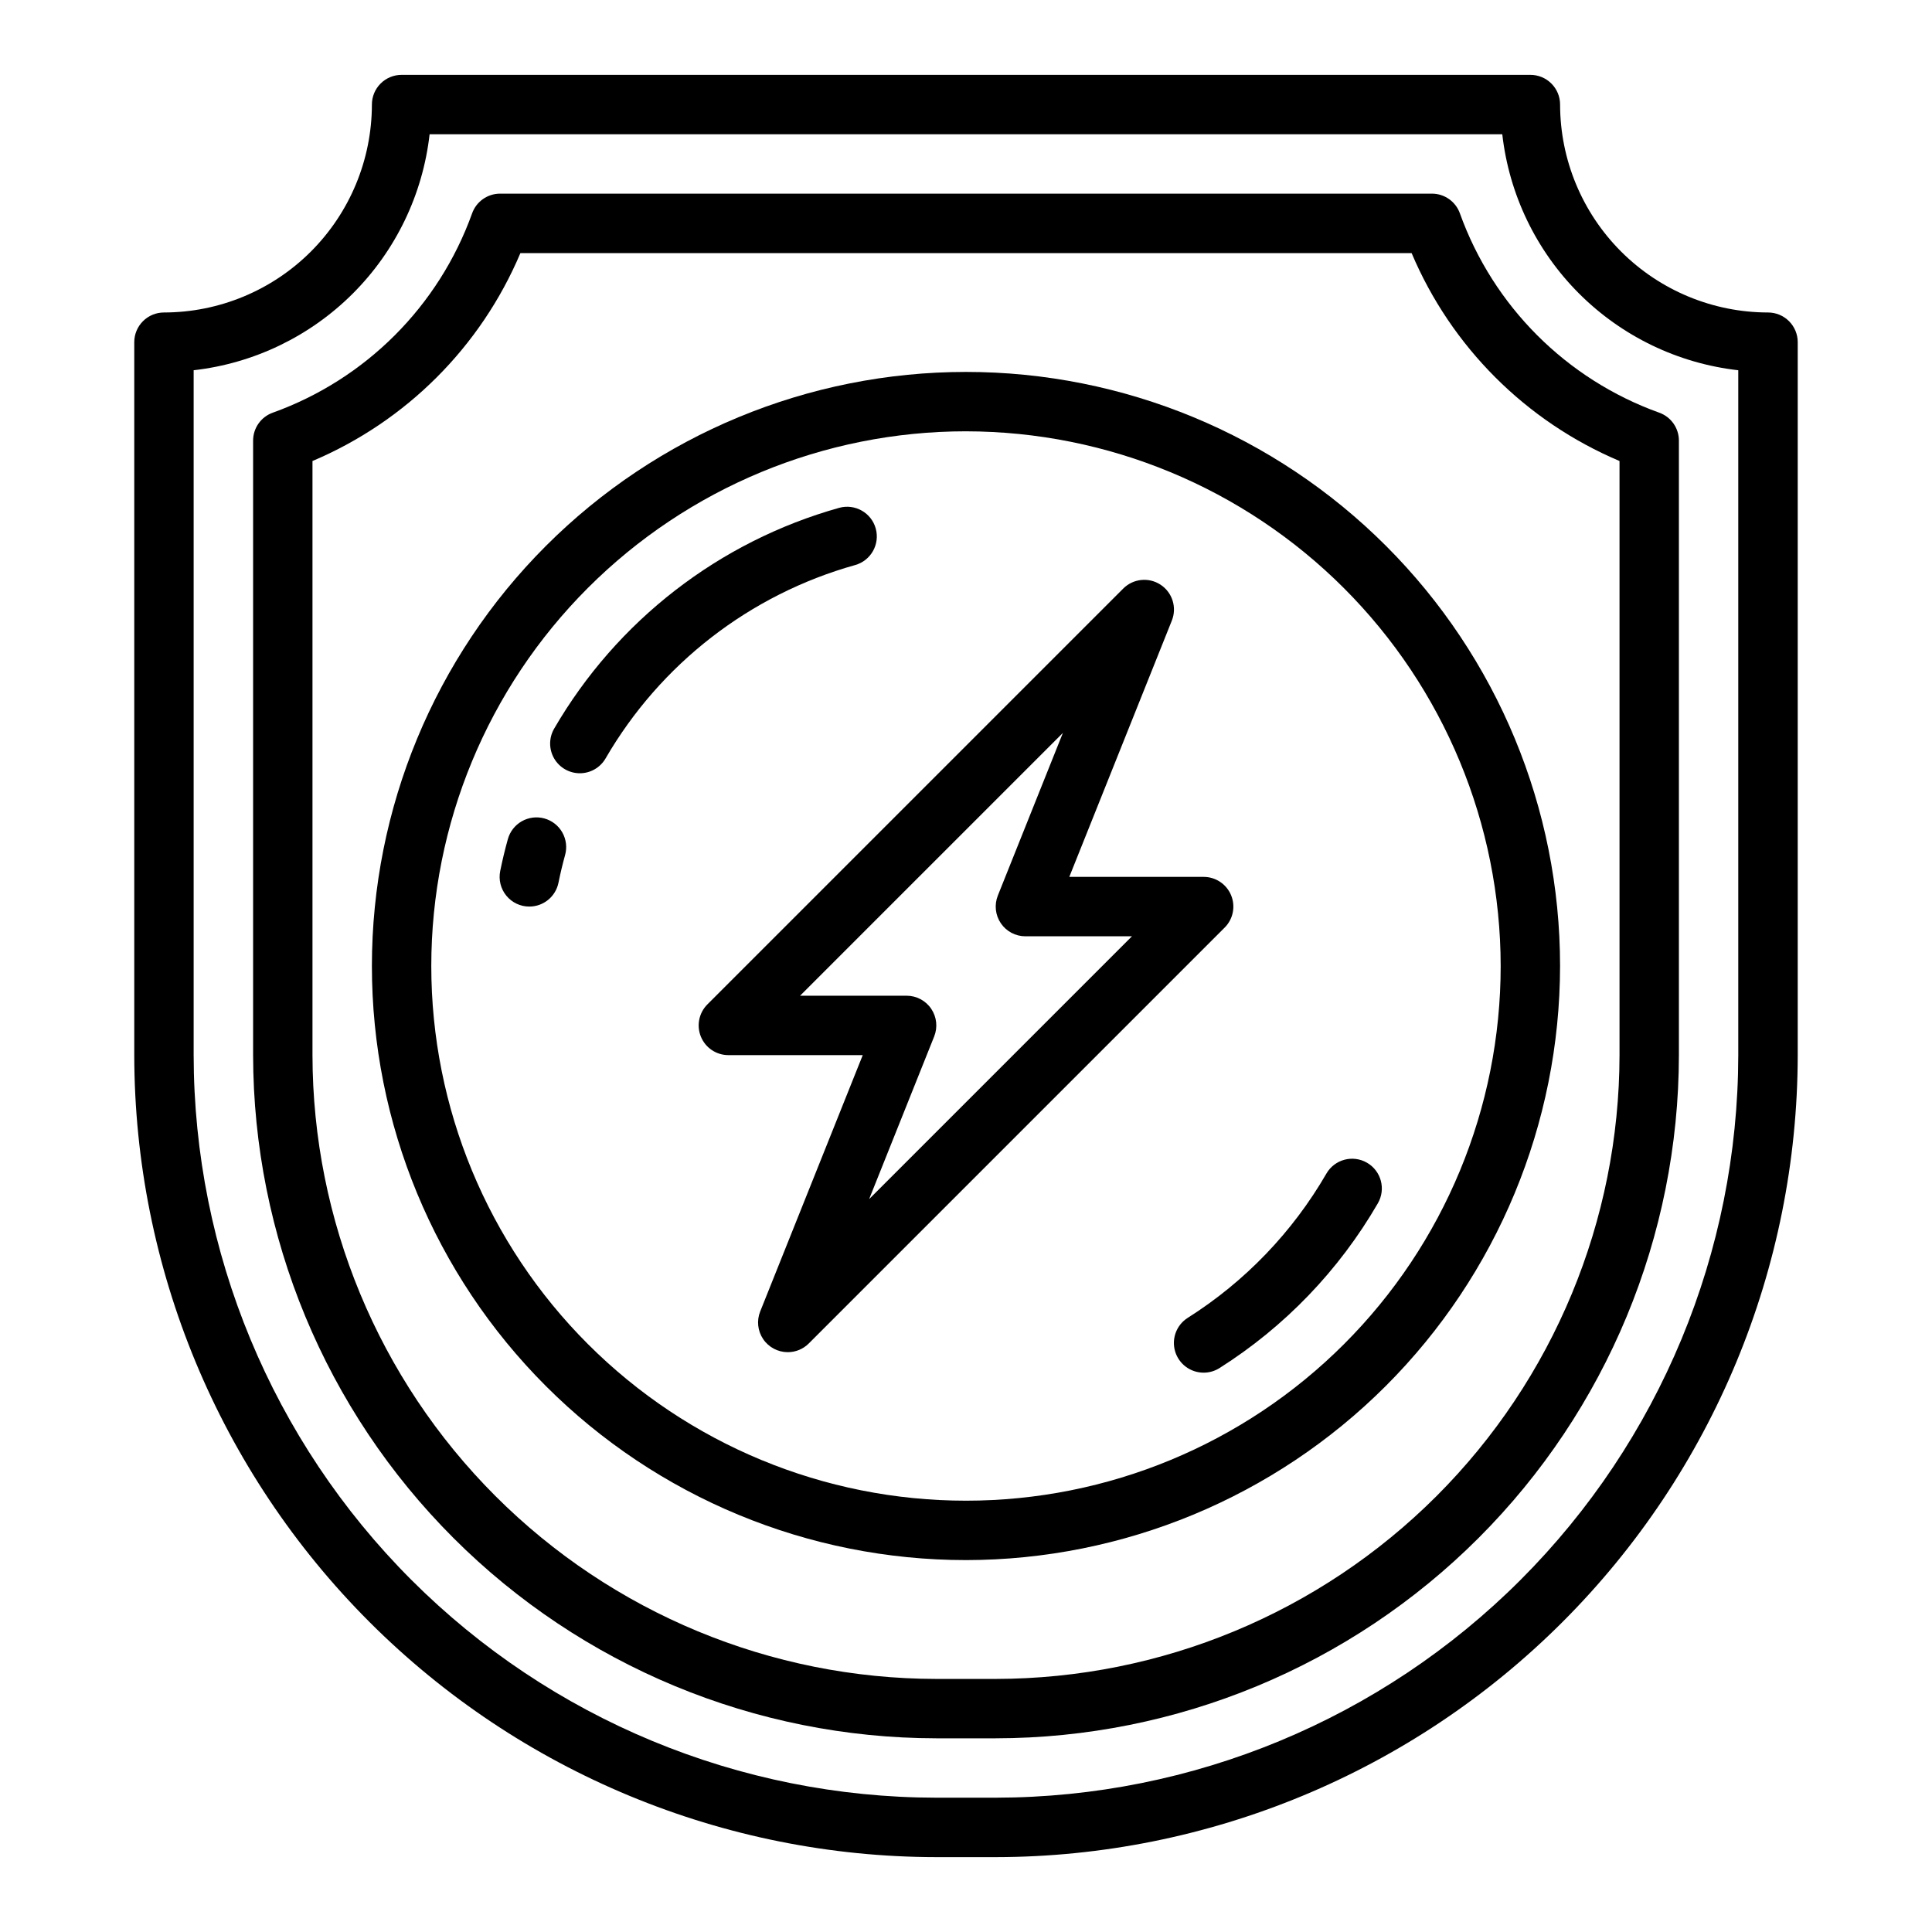 <?xml version="1.0" encoding="UTF-8"?>
<!-- Uploaded to: SVG Repo, www.svgrepo.com, Generator: SVG Repo Mixer Tools -->
<svg fill="#000000" width="800px" height="800px" version="1.1" viewBox="144 144 512 512" xmlns="http://www.w3.org/2000/svg">
 <g>
  <path d="m407.87 636.16h-15.746c-56.348-0.066-110.38-22.48-150.22-62.324-39.848-39.848-62.262-93.871-62.324-150.22v-188.93c0-2.09 0.828-4.094 2.305-5.57 1.477-1.477 3.481-2.305 5.566-2.305 14.609-0.016 28.617-5.828 38.945-16.156 10.332-10.332 16.141-24.336 16.16-38.945 0-2.09 0.828-4.094 2.305-5.57 1.477-1.477 3.481-2.305 5.566-2.305h299.14c2.09 0 4.09 0.828 5.566 2.305 1.477 1.477 2.309 3.481 2.305 5.57 0.02 14.609 5.832 28.613 16.16 38.945 10.332 10.328 24.336 16.141 38.945 16.156 2.09 0 4.09 0.828 5.566 2.305 1.477 1.477 2.309 3.481 2.305 5.57v188.93c-0.062 56.352-22.477 110.38-62.324 150.22-39.844 39.844-93.867 62.258-150.22 62.324zm-212.55-394.04v181.49c0.059 52.18 20.812 102.2 57.707 139.09s86.918 57.648 139.09 57.707h15.746c52.176-0.059 102.2-20.812 139.09-57.707 36.895-36.895 57.648-86.914 57.707-139.09v-181.49c-15.965-1.809-30.84-8.98-42.203-20.34-11.359-11.359-18.527-26.234-20.336-42.199h-284.27c-1.809 15.965-8.977 30.84-20.336 42.199s-26.238 18.531-42.203 20.34z"/>
  <path d="m407.87 604.67h-15.746c-48-0.055-94.023-19.148-127.96-53.09-33.945-33.941-53.035-79.965-53.09-127.97v-162.84c0-3.332 2.098-6.305 5.242-7.418 24.59-8.844 43.945-28.203 52.789-52.789 1.113-3.144 4.086-5.246 7.422-5.246h246.95c3.332 0 6.305 2.102 7.418 5.246 8.844 24.586 28.199 43.945 52.789 52.789 3.144 1.113 5.242 4.082 5.242 7.418v162.84c-0.051 48.004-19.145 94.027-53.09 127.97-33.941 33.941-79.961 53.035-127.96 53.09zm-181.06-338.5v157.45c0.051 43.828 17.484 85.848 48.477 116.84 30.992 30.992 73.008 48.422 116.84 48.473h15.746c43.828-0.051 85.848-17.48 116.84-48.473 30.992-30.992 48.426-73.012 48.477-116.84v-157.45c-24.832-10.504-44.594-30.266-55.098-55.098h-236.18c-10.5 24.832-30.266 44.594-55.098 55.098z"/>
  <path d="m400 557.44c-41.758 0-81.805-16.586-111.33-46.113-29.527-29.523-46.113-69.57-46.113-111.32 0-41.758 16.586-81.805 46.113-111.33 29.523-29.527 69.57-46.113 111.33-46.113 41.754 0 81.801 16.586 111.32 46.113 29.527 29.523 46.113 69.57 46.113 111.33-0.047 41.738-16.648 81.758-46.164 111.27-29.516 29.516-69.535 46.117-111.27 46.164zm0-299.14c-37.582 0-73.621 14.93-100.2 41.504-26.574 26.574-41.504 62.613-41.504 100.2 0 37.578 14.93 73.621 41.504 100.19 26.574 26.574 62.613 41.504 100.2 41.504 37.578 0 73.621-14.93 100.19-41.504 26.574-26.57 41.504-62.613 41.504-100.19-0.043-37.566-14.988-73.586-41.551-100.15s-62.578-41.504-100.14-41.551z"/>
  <path d="m284.29 384.25c-2.363 0.008-4.606-1.051-6.102-2.879-1.5-1.832-2.094-4.238-1.625-6.555 0.578-2.836 1.246-5.637 2.016-8.402 0.551-2.016 1.879-3.731 3.695-4.766 1.82-1.035 3.973-1.305 5.988-0.75 2.016 0.555 3.731 1.891 4.758 3.711 1.031 1.82 1.293 3.973 0.734 5.988-0.668 2.422-1.254 4.859-1.754 7.34-0.746 3.668-3.969 6.309-7.711 6.312z"/>
  <path d="m297.66 348.92c-2.812 0-5.41-1.504-6.816-3.938-1.402-2.434-1.402-5.434 0.004-7.871 16.605-28.609 43.723-49.613 75.574-58.539 4.188-1.141 8.508 1.32 9.66 5.504 1.152 4.18-1.297 8.508-5.477 9.672-27.875 7.812-51.598 26.195-66.121 51.238-1.41 2.434-4.012 3.938-6.824 3.934z"/>
  <path d="m462.98 507.77c-3.508 0.004-6.598-2.312-7.574-5.68-0.977-3.367 0.395-6.977 3.359-8.848 15.156-9.59 27.766-22.707 36.746-38.23 2.176-3.766 6.988-5.055 10.754-2.879 3.766 2.172 5.055 6.984 2.883 10.75-10.262 17.73-24.66 32.715-41.973 43.672-1.254 0.793-2.711 1.215-4.195 1.215z"/>
  <path d="m352.77 502.34c-2.613 0-5.055-1.293-6.519-3.457-1.465-2.164-1.762-4.91-0.789-7.336l27.176-67.93h-35.609c-3.184 0-6.055-1.918-7.273-4.859s-0.543-6.324 1.707-8.578l110.21-110.21c2.644-2.644 6.781-3.066 9.902-1.008 3.121 2.055 4.363 6.023 2.977 9.496l-27.176 67.926h35.609c3.184 0 6.051 1.918 7.269 4.859 1.219 2.941 0.547 6.328-1.707 8.578l-110.21 110.21c-1.477 1.48-3.477 2.309-5.566 2.309zm3.258-94.465h28.23c2.613 0 5.055 1.293 6.519 3.457 1.465 2.164 1.762 4.91 0.793 7.336l-17.242 43.113 69.648-69.652h-28.23c-2.609 0-5.055-1.293-6.516-3.457-1.465-2.16-1.762-4.91-0.793-7.336l17.242-43.113z"/>
 </g>
</svg>